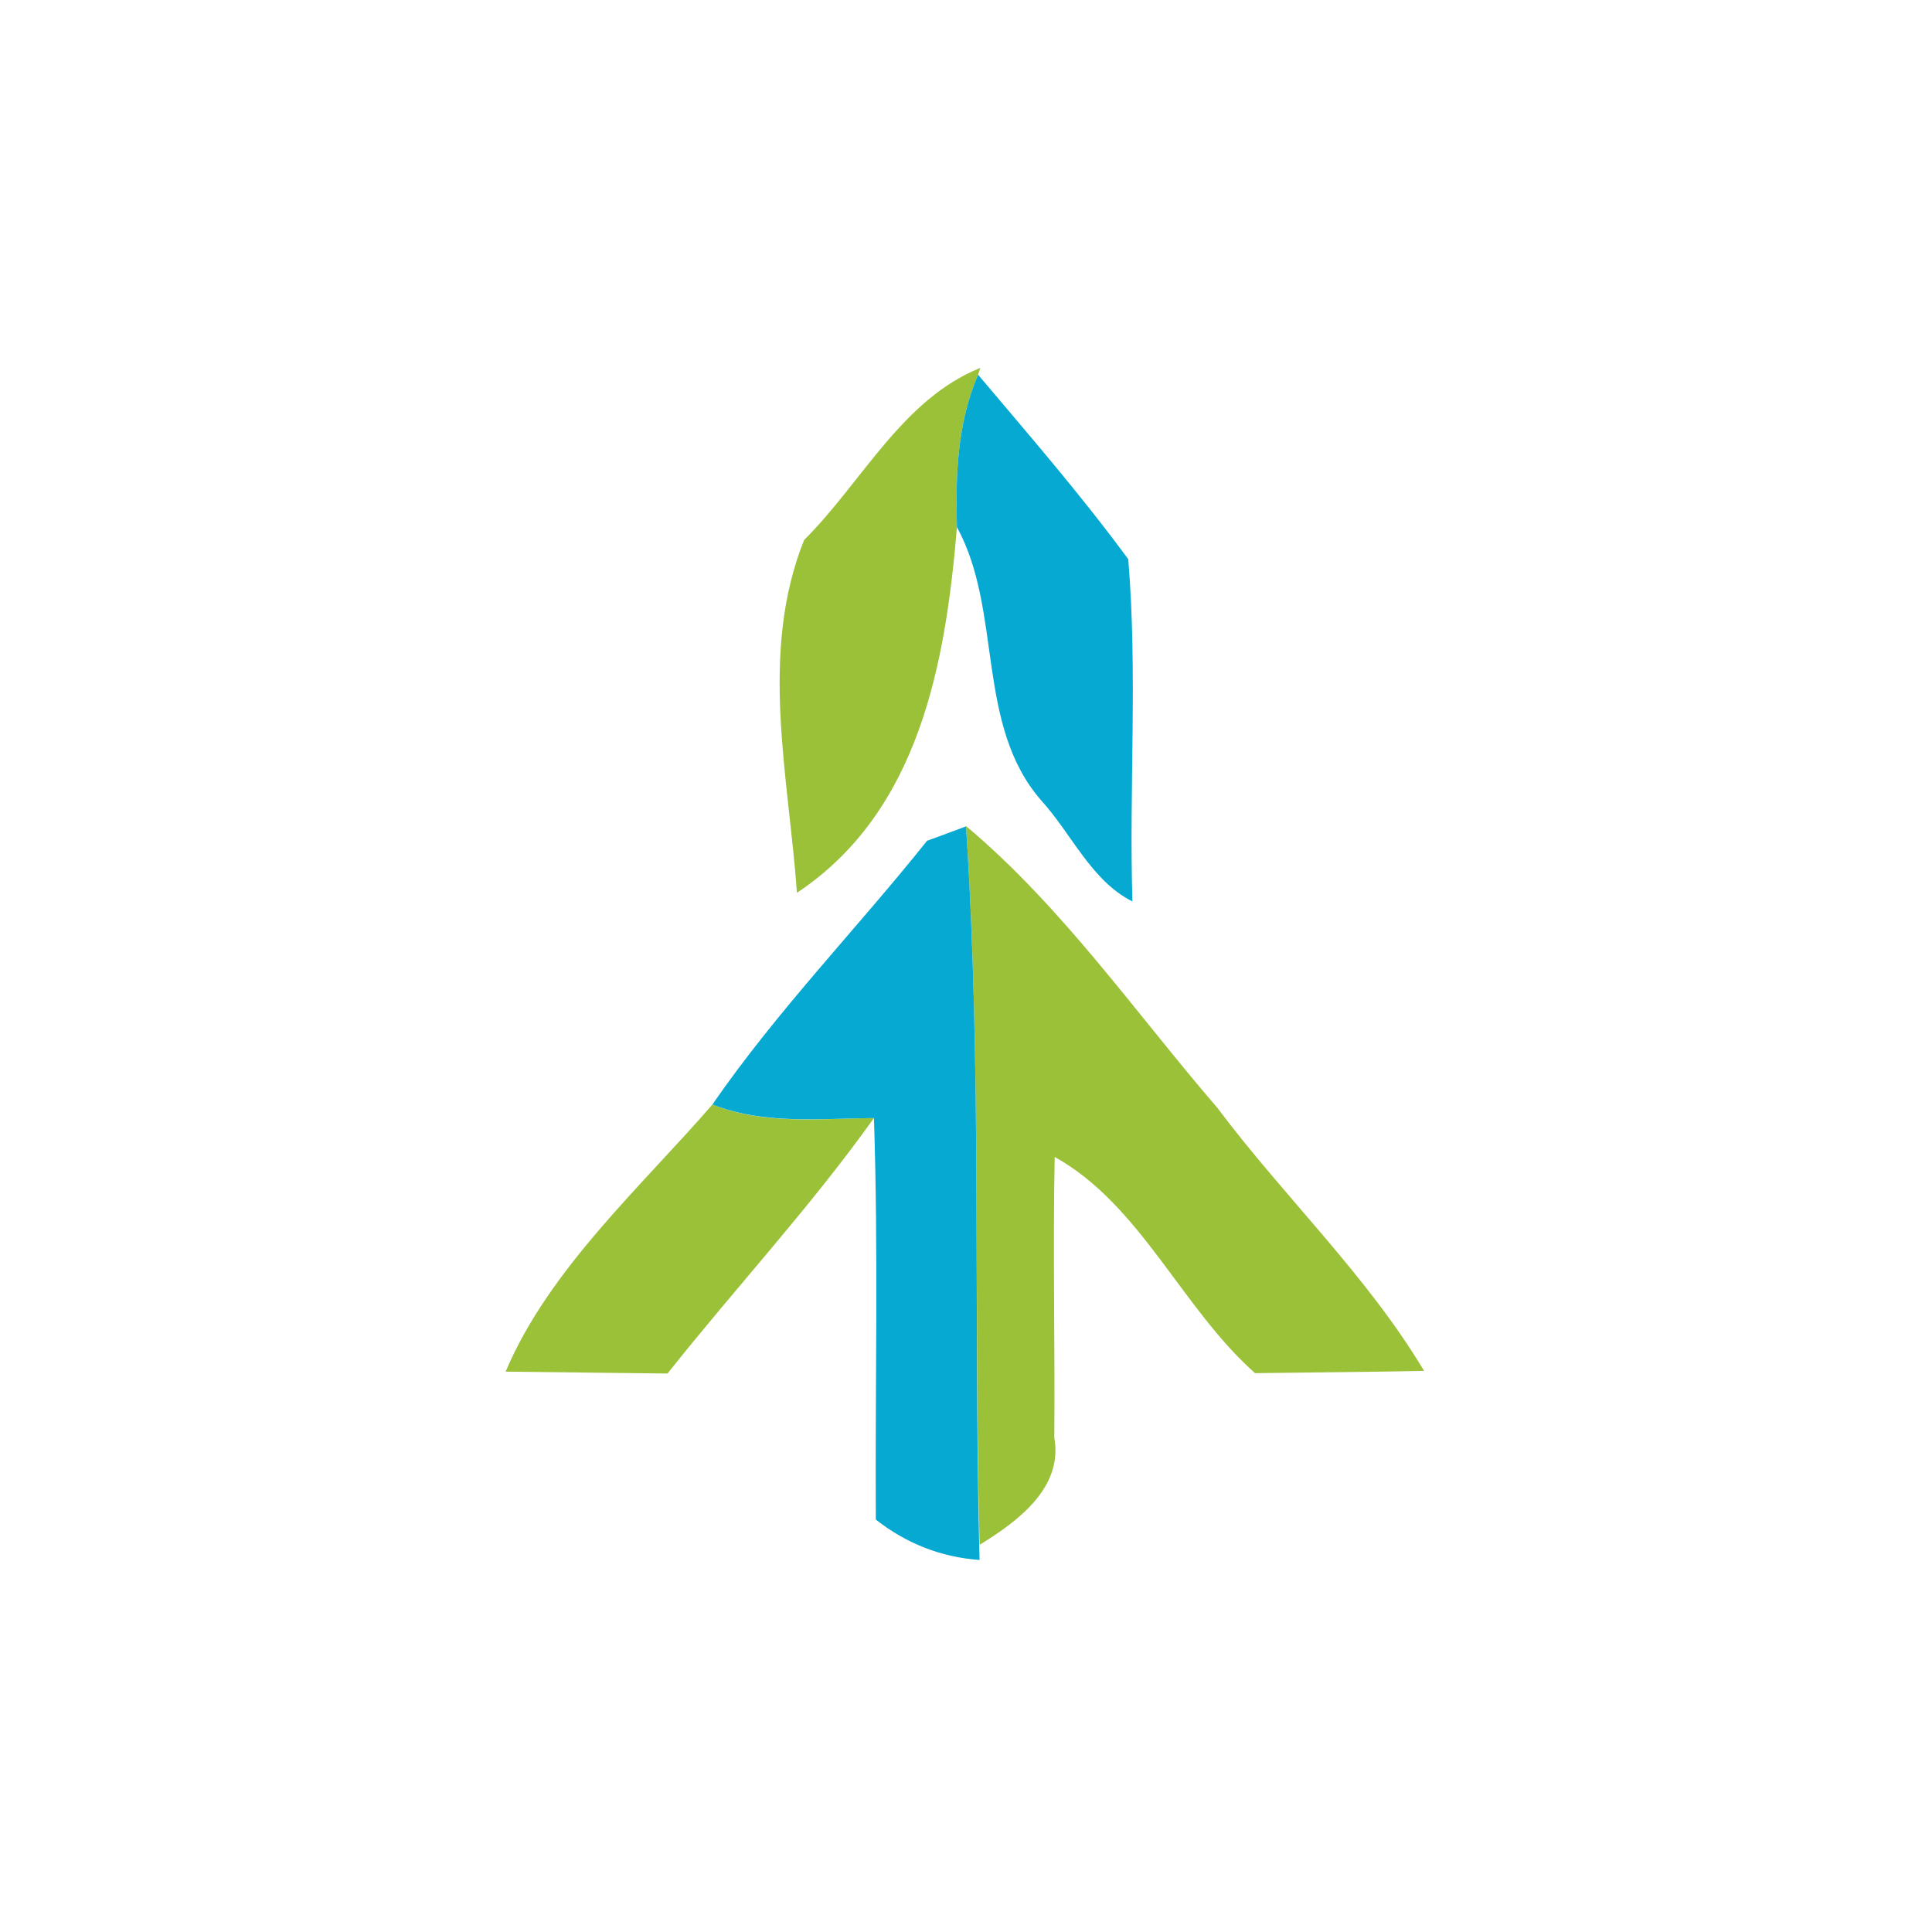 <?xml version="1.0" encoding="utf-8"?>
<!-- Generator: Adobe Illustrator 21.1.0, SVG Export Plug-In . SVG Version: 6.00 Build 0)  -->
<svg version="1.1" id="Layer_1" xmlns="http://www.w3.org/2000/svg" xmlns:xlink="http://www.w3.org/1999/xlink" x="0px" y="0px"
	 viewBox="0 0 512 512" style="enable-background:new 0 0 512 512;" xml:space="preserve">
<style type="text/css">
	.st0{fill:#FFFFFF;}
	.st1{fill:#9AC138;}
	.st2{fill:#05A9D1;}
</style>
<rect y="0" class="st0" width="512" height="512"/>
<g id="_x23_0000008c">
</g>
<g id="_x23_0000009b">
</g>
<g id="_x23_00000077">
</g>
<g id="_x23_9ac138ff">
	<path class="st1" d="M213.1,143.1c15.3-15.2,26-37.3,46.7-45.6l-0.6,1.8c-5.5,12.8-6,26.6-5.6,40.4c-3,35.9-9.9,75.3-42.4,96.9
		C209,205.7,201.1,173,213.1,143.1z"/>
	<path class="st1" d="M256,218.9c25.7,21.6,44.9,49.5,66.7,74.8c17.7,23.6,39.5,44.2,54.7,69.6c-15,0.3-29.9,0.4-44.8,0.6
		c-19.5-17.3-30.3-44.6-53.1-57.3c-0.5,24.8,0.1,49.6-0.1,74.4c2.4,13.4-9.9,22.3-19.8,28.4C258,346,260.2,282.4,256,218.9z"/>
	<path class="st1" d="M134,363.5c11.4-27.1,36.4-49.5,54.8-70.8c13.7,5.5,28.5,3.7,42.8,3.6c-16.9,23.7-36.7,45-54.7,67.7
		C162.6,363.8,148.4,363.7,134,363.5z"/>
</g>
<g id="_x23_05a9d1ff">
	<path class="st2" d="M253.6,139.7c-0.4-13.8,0.1-27.6,5.6-40.4c13.5,16,27.4,32,39.8,48.9c2.5,30.1,0.2,60.5,1.1,90.7
		c-10.9-5.5-16.1-17.9-24.1-26.7C258.4,192.1,265.8,162,253.6,139.7z"/>
	<path class="st2" d="M245.7,222.8c2.6-0.9,7.8-2.9,10.3-3.8c4.2,63.4,2,127.1,3.5,190.6c0,0.9,0.1,2.8,0.1,3.8
		c-10.2-0.7-19.5-4.4-27.5-10.7c-0.2-35.5,0.7-70.9-0.5-106.4c-14.3,0.1-29.1,1.8-42.8-3.6C205.9,267.9,227,246.2,245.7,222.8z"/>
</g>
</svg>
